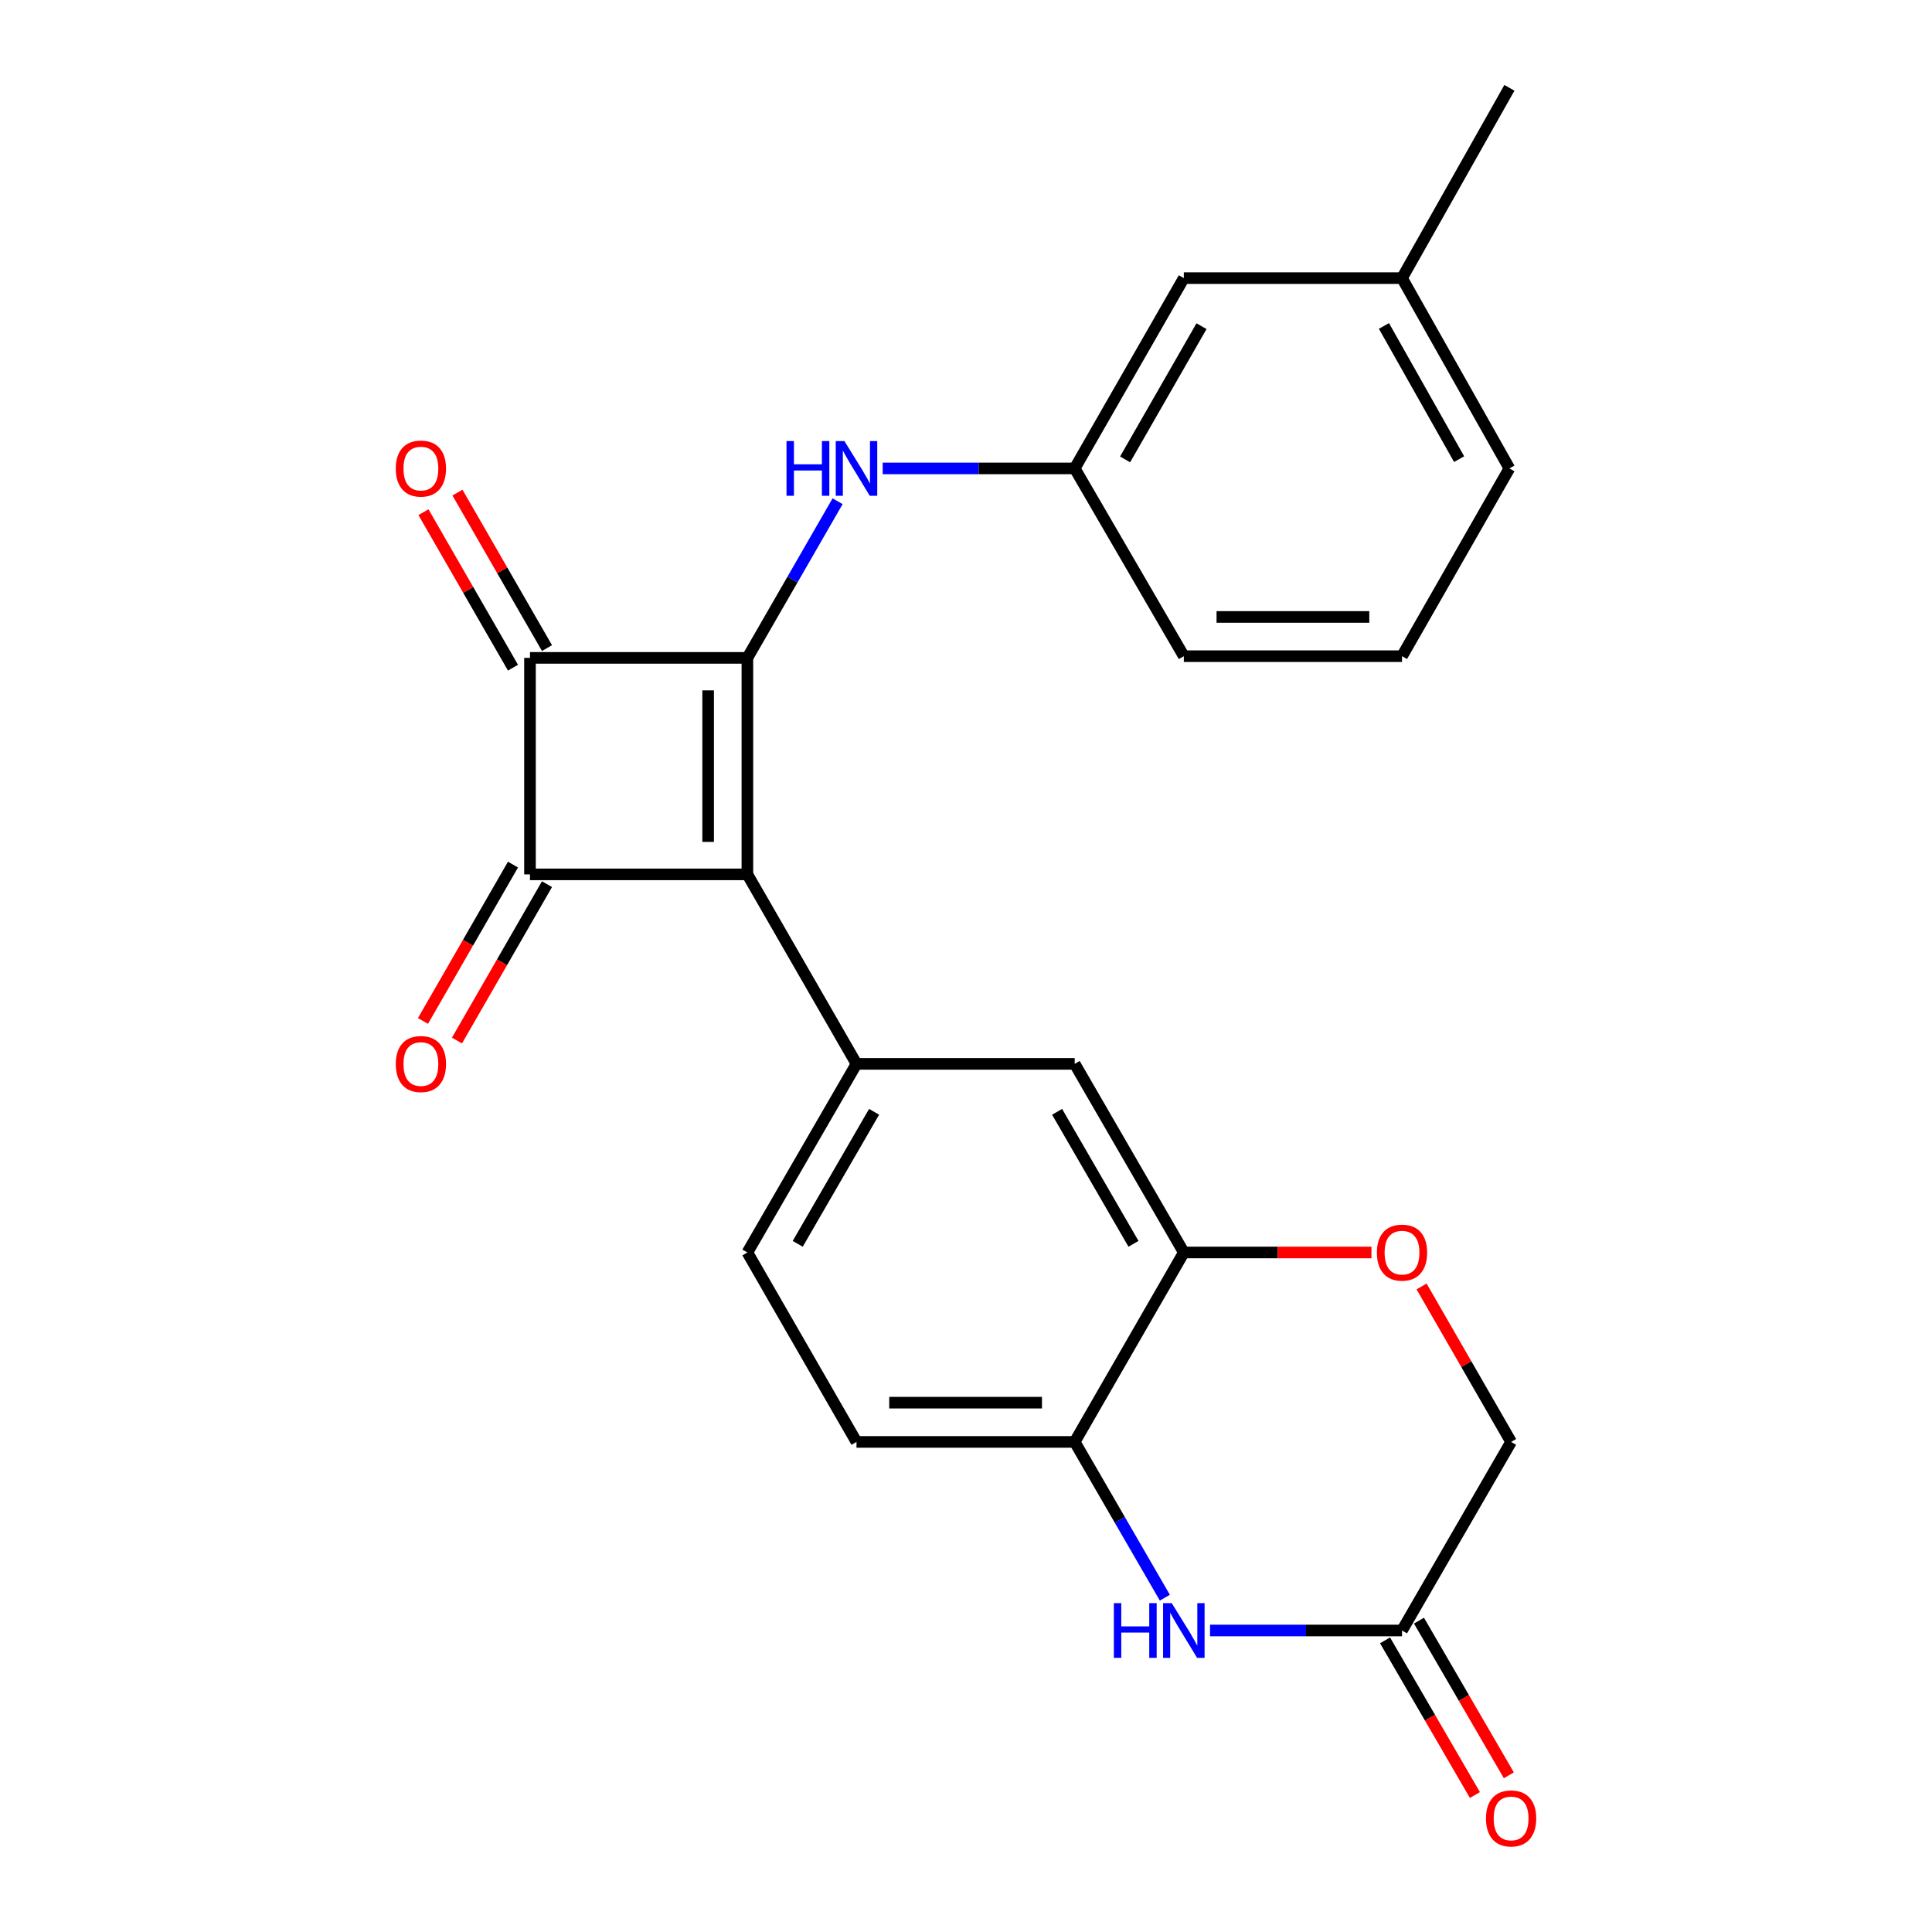<?xml version='1.0' encoding='iso-8859-1'?>
<svg version='1.1' baseProfile='full'
              xmlns='http://www.w3.org/2000/svg'
                      xmlns:rdkit='http://www.rdkit.org/xml'
                      xmlns:xlink='http://www.w3.org/1999/xlink'
                  xml:space='preserve'
width='1000px' height='1000px' viewBox='0 0 1000 1000'>
<!-- END OF HEADER -->
<rect style='opacity:1.0;fill:#FFFFFF;stroke:none' width='1000' height='1000' x='0' y='0'> </rect>
<path class='bond-0' d='M 386.844,452.58 L 386.844,340.519' style='fill:none;fill-rule:evenodd;stroke:#000000;stroke-width:6px;stroke-linecap:butt;stroke-linejoin:miter;stroke-opacity:1' />
<path class='bond-0' d='M 366.533,435.771 L 366.533,357.328' style='fill:none;fill-rule:evenodd;stroke:#000000;stroke-width:6px;stroke-linecap:butt;stroke-linejoin:miter;stroke-opacity:1' />
<path class='bond-1' d='M 386.844,452.58 L 274.321,452.58' style='fill:none;fill-rule:evenodd;stroke:#000000;stroke-width:6px;stroke-linecap:butt;stroke-linejoin:miter;stroke-opacity:1' />
<path class='bond-3' d='M 386.844,452.58 L 443.321,550.66' style='fill:none;fill-rule:evenodd;stroke:#000000;stroke-width:6px;stroke-linecap:butt;stroke-linejoin:miter;stroke-opacity:1' />
<path class='bond-5' d='M 386.844,340.519 L 410.191,299.979' style='fill:none;fill-rule:evenodd;stroke:#000000;stroke-width:6px;stroke-linecap:butt;stroke-linejoin:miter;stroke-opacity:1' />
<path class='bond-5' d='M 410.191,299.979 L 433.537,259.439' style='fill:none;fill-rule:evenodd;stroke:#0000FF;stroke-width:6px;stroke-linecap:butt;stroke-linejoin:miter;stroke-opacity:1' />
<path class='bond-24' d='M 386.844,340.519 L 274.321,340.519' style='fill:none;fill-rule:evenodd;stroke:#000000;stroke-width:6px;stroke-linecap:butt;stroke-linejoin:miter;stroke-opacity:1' />
<path class='bond-2' d='M 274.321,452.58 L 274.321,340.519' style='fill:none;fill-rule:evenodd;stroke:#000000;stroke-width:6px;stroke-linecap:butt;stroke-linejoin:miter;stroke-opacity:1' />
<path class='bond-11' d='M 265.52,447.513 L 242.224,487.978' style='fill:none;fill-rule:evenodd;stroke:#000000;stroke-width:6px;stroke-linecap:butt;stroke-linejoin:miter;stroke-opacity:1' />
<path class='bond-11' d='M 242.224,487.978 L 218.928,528.444' style='fill:none;fill-rule:evenodd;stroke:#FF0000;stroke-width:6px;stroke-linecap:butt;stroke-linejoin:miter;stroke-opacity:1' />
<path class='bond-11' d='M 283.122,457.647 L 259.826,498.112' style='fill:none;fill-rule:evenodd;stroke:#000000;stroke-width:6px;stroke-linecap:butt;stroke-linejoin:miter;stroke-opacity:1' />
<path class='bond-11' d='M 259.826,498.112 L 236.53,538.578' style='fill:none;fill-rule:evenodd;stroke:#FF0000;stroke-width:6px;stroke-linecap:butt;stroke-linejoin:miter;stroke-opacity:1' />
<path class='bond-12' d='M 283.122,335.451 L 259.953,295.212' style='fill:none;fill-rule:evenodd;stroke:#000000;stroke-width:6px;stroke-linecap:butt;stroke-linejoin:miter;stroke-opacity:1' />
<path class='bond-12' d='M 259.953,295.212 L 236.784,254.972' style='fill:none;fill-rule:evenodd;stroke:#FF0000;stroke-width:6px;stroke-linecap:butt;stroke-linejoin:miter;stroke-opacity:1' />
<path class='bond-12' d='M 265.52,345.586 L 242.351,305.346' style='fill:none;fill-rule:evenodd;stroke:#000000;stroke-width:6px;stroke-linecap:butt;stroke-linejoin:miter;stroke-opacity:1' />
<path class='bond-12' d='M 242.351,305.346 L 219.182,265.106' style='fill:none;fill-rule:evenodd;stroke:#FF0000;stroke-width:6px;stroke-linecap:butt;stroke-linejoin:miter;stroke-opacity:1' />
<path class='bond-10' d='M 443.321,550.66 L 556.262,550.66' style='fill:none;fill-rule:evenodd;stroke:#000000;stroke-width:6px;stroke-linecap:butt;stroke-linejoin:miter;stroke-opacity:1' />
<path class='bond-13' d='M 443.321,550.66 L 386.844,648.278' style='fill:none;fill-rule:evenodd;stroke:#000000;stroke-width:6px;stroke-linecap:butt;stroke-linejoin:miter;stroke-opacity:1' />
<path class='bond-13' d='M 452.43,575.474 L 412.897,643.806' style='fill:none;fill-rule:evenodd;stroke:#000000;stroke-width:6px;stroke-linecap:butt;stroke-linejoin:miter;stroke-opacity:1' />
<path class='bond-4' d='M 602.923,826.962 L 579.592,786.649' style='fill:none;fill-rule:evenodd;stroke:#0000FF;stroke-width:6px;stroke-linecap:butt;stroke-linejoin:miter;stroke-opacity:1' />
<path class='bond-4' d='M 579.592,786.649 L 556.262,746.335' style='fill:none;fill-rule:evenodd;stroke:#000000;stroke-width:6px;stroke-linecap:butt;stroke-linejoin:miter;stroke-opacity:1' />
<path class='bond-8' d='M 626.313,843.941 L 675.996,843.941' style='fill:none;fill-rule:evenodd;stroke:#0000FF;stroke-width:6px;stroke-linecap:butt;stroke-linejoin:miter;stroke-opacity:1' />
<path class='bond-8' d='M 675.996,843.941 L 725.679,843.941' style='fill:none;fill-rule:evenodd;stroke:#000000;stroke-width:6px;stroke-linecap:butt;stroke-linejoin:miter;stroke-opacity:1' />
<path class='bond-14' d='M 456.884,242.45 L 506.573,242.45' style='fill:none;fill-rule:evenodd;stroke:#0000FF;stroke-width:6px;stroke-linecap:butt;stroke-linejoin:miter;stroke-opacity:1' />
<path class='bond-14' d='M 506.573,242.45 L 556.262,242.45' style='fill:none;fill-rule:evenodd;stroke:#000000;stroke-width:6px;stroke-linecap:butt;stroke-linejoin:miter;stroke-opacity:1' />
<path class='bond-6' d='M 612.749,648.278 L 556.262,550.66' style='fill:none;fill-rule:evenodd;stroke:#000000;stroke-width:6px;stroke-linecap:butt;stroke-linejoin:miter;stroke-opacity:1' />
<path class='bond-6' d='M 586.696,643.808 L 547.155,575.475' style='fill:none;fill-rule:evenodd;stroke:#000000;stroke-width:6px;stroke-linecap:butt;stroke-linejoin:miter;stroke-opacity:1' />
<path class='bond-9' d='M 612.749,648.278 L 661.303,648.278' style='fill:none;fill-rule:evenodd;stroke:#000000;stroke-width:6px;stroke-linecap:butt;stroke-linejoin:miter;stroke-opacity:1' />
<path class='bond-9' d='M 661.303,648.278 L 709.856,648.278' style='fill:none;fill-rule:evenodd;stroke:#FF0000;stroke-width:6px;stroke-linecap:butt;stroke-linejoin:miter;stroke-opacity:1' />
<path class='bond-25' d='M 612.749,648.278 L 556.262,746.335' style='fill:none;fill-rule:evenodd;stroke:#000000;stroke-width:6px;stroke-linecap:butt;stroke-linejoin:miter;stroke-opacity:1' />
<path class='bond-7' d='M 556.262,746.335 L 443.321,746.335' style='fill:none;fill-rule:evenodd;stroke:#000000;stroke-width:6px;stroke-linecap:butt;stroke-linejoin:miter;stroke-opacity:1' />
<path class='bond-7' d='M 539.321,726.024 L 460.262,726.024' style='fill:none;fill-rule:evenodd;stroke:#000000;stroke-width:6px;stroke-linecap:butt;stroke-linejoin:miter;stroke-opacity:1' />
<path class='bond-16' d='M 716.898,849.043 L 740.154,889.072' style='fill:none;fill-rule:evenodd;stroke:#000000;stroke-width:6px;stroke-linecap:butt;stroke-linejoin:miter;stroke-opacity:1' />
<path class='bond-16' d='M 740.154,889.072 L 763.411,929.102' style='fill:none;fill-rule:evenodd;stroke:#FF0000;stroke-width:6px;stroke-linecap:butt;stroke-linejoin:miter;stroke-opacity:1' />
<path class='bond-16' d='M 734.46,838.84 L 757.717,878.869' style='fill:none;fill-rule:evenodd;stroke:#000000;stroke-width:6px;stroke-linecap:butt;stroke-linejoin:miter;stroke-opacity:1' />
<path class='bond-16' d='M 757.717,878.869 L 780.973,918.898' style='fill:none;fill-rule:evenodd;stroke:#FF0000;stroke-width:6px;stroke-linecap:butt;stroke-linejoin:miter;stroke-opacity:1' />
<path class='bond-26' d='M 725.679,843.941 L 782.144,746.335' style='fill:none;fill-rule:evenodd;stroke:#000000;stroke-width:6px;stroke-linecap:butt;stroke-linejoin:miter;stroke-opacity:1' />
<path class='bond-17' d='M 735.807,665.866 L 758.976,706.101' style='fill:none;fill-rule:evenodd;stroke:#FF0000;stroke-width:6px;stroke-linecap:butt;stroke-linejoin:miter;stroke-opacity:1' />
<path class='bond-17' d='M 758.976,706.101 L 782.144,746.335' style='fill:none;fill-rule:evenodd;stroke:#000000;stroke-width:6px;stroke-linecap:butt;stroke-linejoin:miter;stroke-opacity:1' />
<path class='bond-15' d='M 386.844,648.278 L 443.321,746.335' style='fill:none;fill-rule:evenodd;stroke:#000000;stroke-width:6px;stroke-linecap:butt;stroke-linejoin:miter;stroke-opacity:1' />
<path class='bond-18' d='M 556.262,242.45 L 612.749,143.952' style='fill:none;fill-rule:evenodd;stroke:#000000;stroke-width:6px;stroke-linecap:butt;stroke-linejoin:miter;stroke-opacity:1' />
<path class='bond-18' d='M 582.354,237.78 L 621.896,168.831' style='fill:none;fill-rule:evenodd;stroke:#000000;stroke-width:6px;stroke-linecap:butt;stroke-linejoin:miter;stroke-opacity:1' />
<path class='bond-21' d='M 556.262,242.45 L 612.749,339.639' style='fill:none;fill-rule:evenodd;stroke:#000000;stroke-width:6px;stroke-linecap:butt;stroke-linejoin:miter;stroke-opacity:1' />
<path class='bond-19' d='M 612.749,143.952 L 725.679,143.952' style='fill:none;fill-rule:evenodd;stroke:#000000;stroke-width:6px;stroke-linecap:butt;stroke-linejoin:miter;stroke-opacity:1' />
<path class='bond-23' d='M 725.679,143.952 L 781.264,45.455' style='fill:none;fill-rule:evenodd;stroke:#000000;stroke-width:6px;stroke-linecap:butt;stroke-linejoin:miter;stroke-opacity:1' />
<path class='bond-27' d='M 725.679,143.952 L 781.264,242.45' style='fill:none;fill-rule:evenodd;stroke:#000000;stroke-width:6px;stroke-linecap:butt;stroke-linejoin:miter;stroke-opacity:1' />
<path class='bond-27' d='M 716.328,168.709 L 755.237,237.658' style='fill:none;fill-rule:evenodd;stroke:#000000;stroke-width:6px;stroke-linecap:butt;stroke-linejoin:miter;stroke-opacity:1' />
<path class='bond-20' d='M 725.679,339.639 L 612.749,339.639' style='fill:none;fill-rule:evenodd;stroke:#000000;stroke-width:6px;stroke-linecap:butt;stroke-linejoin:miter;stroke-opacity:1' />
<path class='bond-20' d='M 708.74,319.328 L 629.689,319.328' style='fill:none;fill-rule:evenodd;stroke:#000000;stroke-width:6px;stroke-linecap:butt;stroke-linejoin:miter;stroke-opacity:1' />
<path class='bond-22' d='M 725.679,339.639 L 781.264,242.45' style='fill:none;fill-rule:evenodd;stroke:#000000;stroke-width:6px;stroke-linecap:butt;stroke-linejoin:miter;stroke-opacity:1' />
<path  class='atom-5' d='M 576.529 829.781
L 580.369 829.781
L 580.369 841.821
L 594.849 841.821
L 594.849 829.781
L 598.689 829.781
L 598.689 858.101
L 594.849 858.101
L 594.849 845.021
L 580.369 845.021
L 580.369 858.101
L 576.529 858.101
L 576.529 829.781
' fill='#0000FF'/>
<path  class='atom-5' d='M 606.489 829.781
L 615.769 844.781
Q 616.689 846.261, 618.169 848.941
Q 619.649 851.621, 619.729 851.781
L 619.729 829.781
L 623.489 829.781
L 623.489 858.101
L 619.609 858.101
L 609.649 841.701
Q 608.489 839.781, 607.249 837.581
Q 606.049 835.381, 605.689 834.701
L 605.689 858.101
L 602.009 858.101
L 602.009 829.781
L 606.489 829.781
' fill='#0000FF'/>
<path  class='atom-6' d='M 407.101 228.29
L 410.941 228.29
L 410.941 240.33
L 425.421 240.33
L 425.421 228.29
L 429.261 228.29
L 429.261 256.61
L 425.421 256.61
L 425.421 243.53
L 410.941 243.53
L 410.941 256.61
L 407.101 256.61
L 407.101 228.29
' fill='#0000FF'/>
<path  class='atom-6' d='M 437.061 228.29
L 446.341 243.29
Q 447.261 244.77, 448.741 247.45
Q 450.221 250.13, 450.301 250.29
L 450.301 228.29
L 454.061 228.29
L 454.061 256.61
L 450.181 256.61
L 440.221 240.21
Q 439.061 238.29, 437.821 236.09
Q 436.621 233.89, 436.261 233.21
L 436.261 256.61
L 432.581 256.61
L 432.581 228.29
L 437.061 228.29
' fill='#0000FF'/>
<path  class='atom-10' d='M 712.679 648.358
Q 712.679 641.558, 716.039 637.758
Q 719.399 633.958, 725.679 633.958
Q 731.959 633.958, 735.319 637.758
Q 738.679 641.558, 738.679 648.358
Q 738.679 655.238, 735.279 659.158
Q 731.879 663.038, 725.679 663.038
Q 719.439 663.038, 716.039 659.158
Q 712.679 655.278, 712.679 648.358
M 725.679 659.838
Q 729.999 659.838, 732.319 656.958
Q 734.679 654.038, 734.679 648.358
Q 734.679 642.798, 732.319 639.998
Q 729.999 637.158, 725.679 637.158
Q 721.359 637.158, 718.999 639.958
Q 716.679 642.758, 716.679 648.358
Q 716.679 654.078, 718.999 656.958
Q 721.359 659.838, 725.679 659.838
' fill='#FF0000'/>
<path  class='atom-12' d='M 204.856 550.74
Q 204.856 543.94, 208.216 540.14
Q 211.576 536.34, 217.856 536.34
Q 224.136 536.34, 227.496 540.14
Q 230.856 543.94, 230.856 550.74
Q 230.856 557.62, 227.456 561.54
Q 224.056 565.42, 217.856 565.42
Q 211.616 565.42, 208.216 561.54
Q 204.856 557.66, 204.856 550.74
M 217.856 562.22
Q 222.176 562.22, 224.496 559.34
Q 226.856 556.42, 226.856 550.74
Q 226.856 545.18, 224.496 542.38
Q 222.176 539.54, 217.856 539.54
Q 213.536 539.54, 211.176 542.34
Q 208.856 545.14, 208.856 550.74
Q 208.856 556.46, 211.176 559.34
Q 213.536 562.22, 217.856 562.22
' fill='#FF0000'/>
<path  class='atom-13' d='M 204.856 242.53
Q 204.856 235.73, 208.216 231.93
Q 211.576 228.13, 217.856 228.13
Q 224.136 228.13, 227.496 231.93
Q 230.856 235.73, 230.856 242.53
Q 230.856 249.41, 227.456 253.33
Q 224.056 257.21, 217.856 257.21
Q 211.616 257.21, 208.216 253.33
Q 204.856 249.45, 204.856 242.53
M 217.856 254.01
Q 222.176 254.01, 224.496 251.13
Q 226.856 248.21, 226.856 242.53
Q 226.856 236.97, 224.496 234.17
Q 222.176 231.33, 217.856 231.33
Q 213.536 231.33, 211.176 234.13
Q 208.856 236.93, 208.856 242.53
Q 208.856 248.25, 211.176 251.13
Q 213.536 254.01, 217.856 254.01
' fill='#FF0000'/>
<path  class='atom-17' d='M 769.144 941.21
Q 769.144 934.41, 772.504 930.61
Q 775.864 926.81, 782.144 926.81
Q 788.424 926.81, 791.784 930.61
Q 795.144 934.41, 795.144 941.21
Q 795.144 948.09, 791.744 952.01
Q 788.344 955.89, 782.144 955.89
Q 775.904 955.89, 772.504 952.01
Q 769.144 948.13, 769.144 941.21
M 782.144 952.69
Q 786.464 952.69, 788.784 949.81
Q 791.144 946.89, 791.144 941.21
Q 791.144 935.65, 788.784 932.85
Q 786.464 930.01, 782.144 930.01
Q 777.824 930.01, 775.464 932.81
Q 773.144 935.61, 773.144 941.21
Q 773.144 946.93, 775.464 949.81
Q 777.824 952.69, 782.144 952.69
' fill='#FF0000'/>
</svg>
